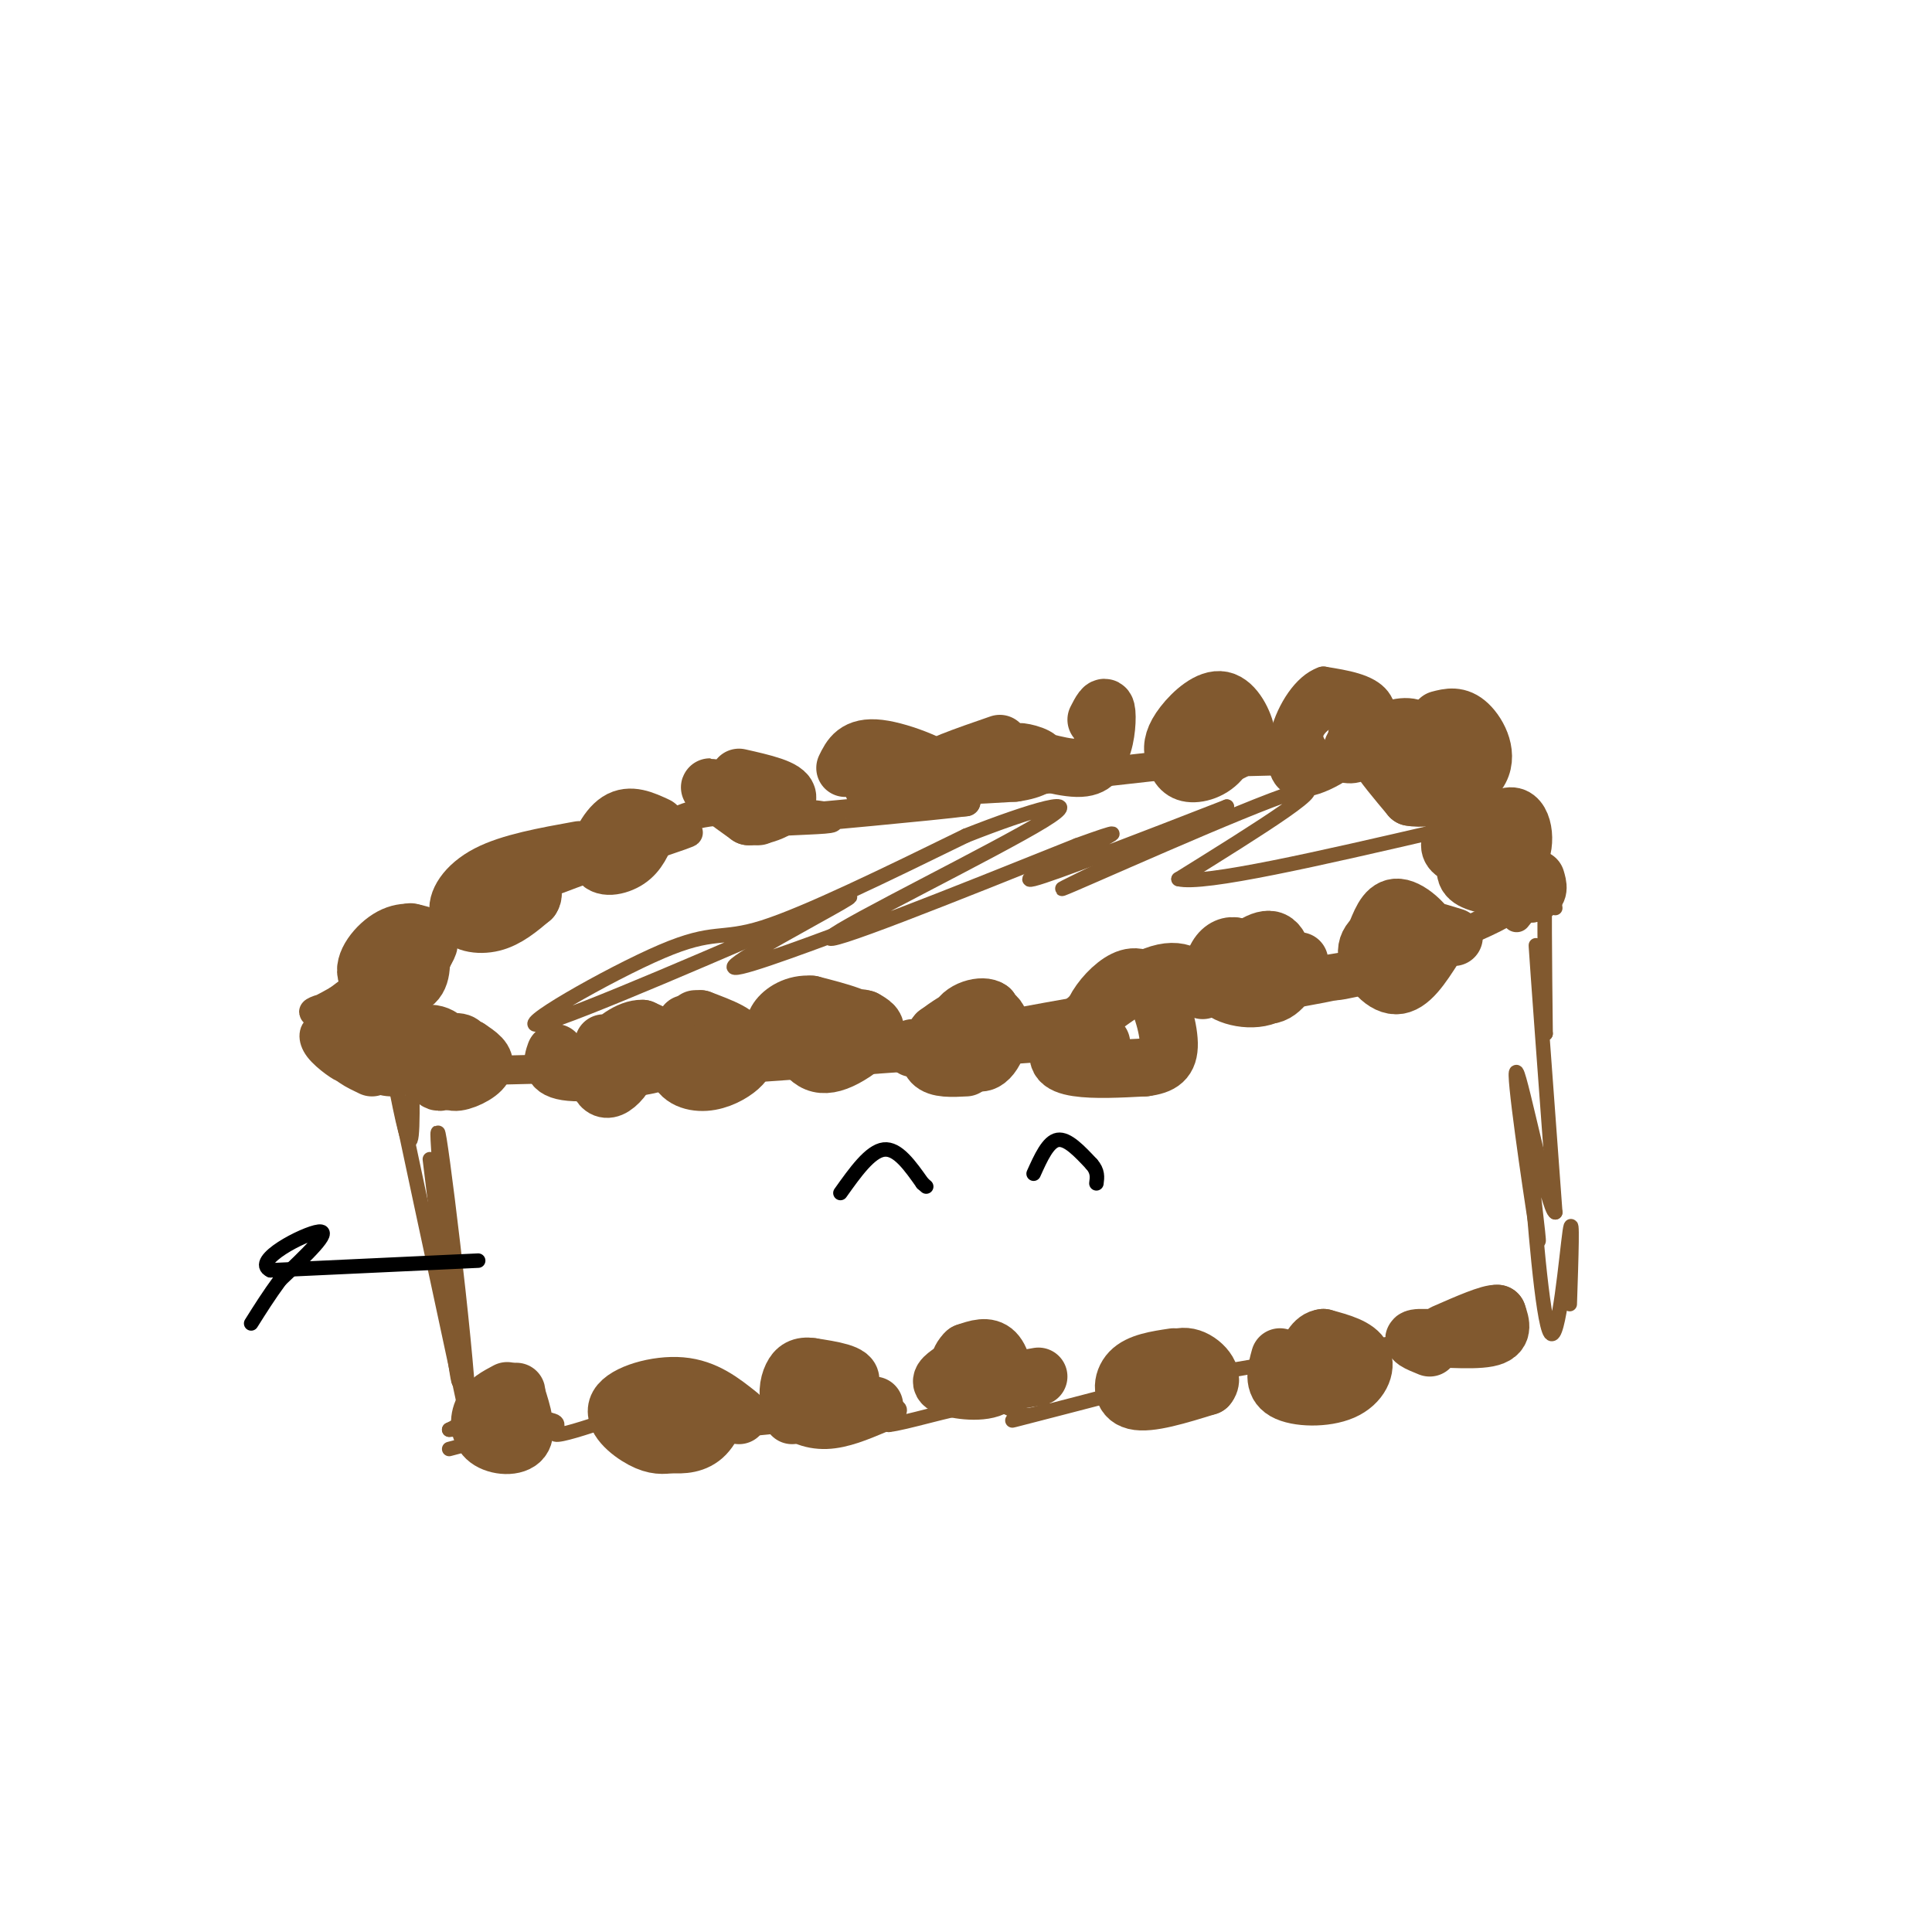 <svg viewBox='0 0 400 400' version='1.1' xmlns='http://www.w3.org/2000/svg' xmlns:xlink='http://www.w3.org/1999/xlink'><g fill='none' stroke='rgb(129,89,47)' stroke-width='6' stroke-linecap='round' stroke-linejoin='round'><path d='M286,157c0.000,0.000 -40.000,1.000 -40,1'/><path d='M246,158c-20.711,1.933 -52.489,6.267 -62,8c-9.511,1.733 3.244,0.867 16,0'/><path d='M200,166c-6.837,0.899 -31.929,3.147 -41,4c-9.071,0.853 -2.122,0.311 4,0c6.122,-0.311 11.418,-0.391 8,-1c-3.418,-0.609 -15.548,-1.745 -23,-1c-7.452,0.745 -10.226,3.373 -13,6'/><path d='M135,174c1.357,0.036 11.250,-2.875 6,-1c-5.250,1.875 -25.643,8.536 -40,15c-14.357,6.464 -22.679,12.732 -31,19'/><path d='M70,207c-6.056,3.453 -5.695,2.585 -4,2c1.695,-0.585 4.726,-0.888 5,-1c0.274,-0.112 -2.207,-0.032 -3,1c-0.793,1.032 0.104,3.016 1,5'/><path d='M69,214c-0.416,0.391 -1.957,-1.131 -3,-1c-1.043,0.131 -1.589,1.916 0,4c1.589,2.084 5.312,4.466 5,4c-0.312,-0.466 -4.661,-3.779 -5,-4c-0.339,-0.221 3.332,2.651 10,4c6.668,1.349 16.334,1.174 26,1'/><path d='M102,222c-2.024,0.238 -20.083,0.333 -13,0c7.083,-0.333 39.310,-1.095 50,-1c10.690,0.095 -0.155,1.048 -11,2'/><path d='M128,223c24.310,-1.536 90.583,-6.375 100,-7c9.417,-0.625 -38.024,2.964 -39,1c-0.976,-1.964 44.512,-9.482 90,-17'/><path d='M279,200c16.494,-3.514 12.730,-3.797 12,-3c-0.730,0.797 1.573,2.676 -6,5c-7.573,2.324 -25.021,5.093 -26,5c-0.979,-0.093 14.510,-3.046 30,-6'/><path d='M289,201c0.578,0.222 -12.978,3.778 -13,3c-0.022,-0.778 13.489,-5.889 27,-11'/><path d='M303,193c6.810,-2.917 10.333,-4.708 12,-7c1.667,-2.292 1.476,-5.083 -3,-9c-4.476,-3.917 -13.238,-8.958 -22,-14'/><path d='M290,163c-1.496,-2.411 5.764,-1.440 10,0c4.236,1.440 5.448,3.349 8,6c2.552,2.651 6.443,6.043 8,9c1.557,2.957 0.778,5.478 0,8'/><path d='M316,186c-0.333,2.000 -1.167,3.000 -2,4'/><path d='M287,158c-0.978,-4.089 -1.956,-8.178 -4,-9c-2.044,-0.822 -5.156,1.622 -5,3c0.156,1.378 3.578,1.689 7,2'/><path d='M285,154c1.083,-1.142 0.290,-4.997 -2,-5c-2.290,-0.003 -6.078,3.845 -6,6c0.078,2.155 4.022,2.616 5,1c0.978,-1.616 -1.011,-5.308 -3,-9'/><path d='M279,147c-2.597,-0.710 -7.588,2.014 -8,5c-0.412,2.986 3.756,6.233 7,7c3.244,0.767 5.566,-0.947 7,-4c1.434,-3.053 1.981,-7.444 0,-10c-1.981,-2.556 -6.491,-3.278 -11,-4'/><path d='M274,141c-3.485,1.179 -6.699,6.125 -8,11c-1.301,4.875 -0.689,9.678 3,10c3.689,0.322 10.455,-3.836 13,-7c2.545,-3.164 0.870,-5.332 -1,-7c-1.870,-1.668 -3.935,-2.834 -6,-4'/><path d='M256,150c0.000,0.000 0.100,0.100 0.1,0.1'/></g>
<g fill='none' stroke='rgb(129,89,47)' stroke-width='12' stroke-linecap='round' stroke-linejoin='round'><path d='M250,150c0.000,0.000 2.000,-4.000 2,-4'/><path d='M252,146c1.008,-0.651 2.528,-0.278 3,2c0.472,2.278 -0.104,6.459 -2,9c-1.896,2.541 -5.113,3.440 -7,3c-1.887,-0.440 -2.443,-2.220 -3,-4'/><path d='M243,156c-0.410,-1.573 0.065,-3.504 2,-6c1.935,-2.496 5.329,-5.557 8,-5c2.671,0.557 4.620,4.730 5,7c0.380,2.270 -0.810,2.635 -2,3'/><path d='M256,155c-0.667,0.667 -1.333,0.833 -2,1'/><path d='M296,159c-0.548,-3.429 -1.095,-6.857 -3,-8c-1.905,-1.143 -5.167,0.000 -7,1c-1.833,1.000 -2.238,1.857 -1,4c1.238,2.143 4.119,5.571 7,9'/><path d='M292,165c4.298,0.845 11.542,-1.542 14,-5c2.458,-3.458 0.131,-7.988 -2,-10c-2.131,-2.012 -4.065,-1.506 -6,-1'/><path d='M306,169c-1.956,1.267 -3.911,2.533 -5,4c-1.089,1.467 -1.311,3.133 1,4c2.311,0.867 7.156,0.933 12,1'/><path d='M314,178c2.191,-2.356 1.670,-8.745 -1,-9c-2.670,-0.255 -7.488,5.624 -9,9c-1.512,3.376 0.282,4.250 3,5c2.718,0.750 6.359,1.375 10,2'/><path d='M317,185c1.833,-0.167 1.417,-1.583 1,-3'/><path d='M301,194c-3.726,-1.155 -7.452,-2.310 -11,-2c-3.548,0.310 -6.917,2.083 -7,5c-0.083,2.917 3.119,6.976 6,7c2.881,0.024 5.440,-3.988 8,-8'/><path d='M297,196c-0.089,-3.244 -4.311,-7.356 -7,-8c-2.689,-0.644 -3.844,2.178 -5,5'/><path d='M246,203c3.822,0.911 7.644,1.822 10,1c2.356,-0.822 3.244,-3.378 3,-5c-0.244,-1.622 -1.622,-2.311 -3,-3'/><path d='M256,196c-1.260,-0.390 -2.909,0.136 -4,2c-1.091,1.864 -1.622,5.067 1,7c2.622,1.933 8.398,2.597 11,0c2.602,-2.597 2.029,-8.456 0,-10c-2.029,-1.544 -5.515,1.228 -9,4'/><path d='M255,199c-0.156,2.489 3.956,6.711 7,7c3.044,0.289 5.022,-3.356 7,-7'/><path d='M249,205c-2.214,-2.560 -4.429,-5.119 -10,-3c-5.571,2.119 -14.500,8.917 -18,13c-3.500,4.083 -1.571,5.452 2,6c3.571,0.548 8.786,0.274 14,0'/><path d='M237,221c3.450,-0.430 5.076,-1.505 5,-5c-0.076,-3.495 -1.856,-9.411 -4,-12c-2.144,-2.589 -4.654,-1.851 -7,0c-2.346,1.851 -4.527,4.815 -5,7c-0.473,2.185 0.764,3.593 2,5'/><path d='M189,217c5.167,0.667 10.333,1.333 13,0c2.667,-1.333 2.833,-4.667 3,-8'/><path d='M205,209c-1.340,-1.162 -6.191,-0.065 -7,3c-0.809,3.065 2.422,8.100 5,8c2.578,-0.100 4.502,-5.335 4,-8c-0.502,-2.665 -3.429,-2.762 -6,-2c-2.571,0.762 -4.785,2.381 -7,4'/><path d='M194,214c-1.622,1.911 -2.178,4.689 -1,6c1.178,1.311 4.089,1.156 7,1'/><path d='M165,216c1.202,1.673 2.405,3.345 4,4c1.595,0.655 3.583,0.292 6,-1c2.417,-1.292 5.262,-3.512 6,-5c0.738,-1.488 -0.631,-2.244 -2,-3'/><path d='M179,211c-1.821,-0.564 -5.375,-0.474 -7,1c-1.625,1.474 -1.322,4.333 -1,6c0.322,1.667 0.664,2.141 3,1c2.336,-1.141 6.668,-3.897 6,-6c-0.668,-2.103 -6.334,-3.551 -12,-5'/><path d='M168,208c-3.422,-0.289 -5.978,1.489 -7,3c-1.022,1.511 -0.511,2.756 0,4'/><path d='M142,212c-0.333,3.178 -0.667,6.356 2,7c2.667,0.644 8.333,-1.244 9,-3c0.667,-1.756 -3.667,-3.378 -8,-5'/><path d='M145,211c-2.628,0.985 -5.199,5.949 -5,9c0.199,3.051 3.167,4.189 6,4c2.833,-0.189 5.532,-1.705 7,-3c1.468,-1.295 1.705,-2.370 0,-4c-1.705,-1.630 -5.353,-3.815 -9,-6'/><path d='M115,218c-0.667,1.889 -1.333,3.778 4,4c5.333,0.222 16.667,-1.222 20,-3c3.333,-1.778 -1.333,-3.889 -6,-6'/><path d='M133,213c-2.648,-0.126 -6.268,2.560 -8,5c-1.732,2.440 -1.578,4.633 -1,6c0.578,1.367 1.579,1.906 3,1c1.421,-0.906 3.263,-3.259 3,-5c-0.263,-1.741 -2.632,-2.871 -5,-4'/><path d='M99,221c-1.917,-0.405 -3.833,-0.810 -5,0c-1.167,0.810 -1.583,2.833 0,3c1.583,0.167 5.167,-1.524 6,-3c0.833,-1.476 -1.083,-2.738 -3,-4'/><path d='M97,217c-2.021,-0.842 -5.575,-0.947 -7,1c-1.425,1.947 -0.722,5.944 1,6c1.722,0.056 4.464,-3.831 5,-6c0.536,-2.169 -1.132,-2.620 -3,-2c-1.868,0.620 -3.934,2.310 -6,4'/><path d='M87,220c0.333,1.446 4.166,3.062 6,3c1.834,-0.062 1.668,-1.801 1,-4c-0.668,-2.199 -1.839,-4.857 -5,-5c-3.161,-0.143 -8.313,2.231 -10,4c-1.687,1.769 0.089,2.934 2,3c1.911,0.066 3.955,-0.967 6,-2'/><path d='M87,219c1.443,-0.764 2.050,-1.674 1,-3c-1.050,-1.326 -3.756,-3.067 -6,-4c-2.244,-0.933 -4.027,-1.059 -6,0c-1.973,1.059 -4.135,3.303 -4,5c0.135,1.697 2.568,2.849 5,4'/><path d='M85,193c-2.268,0.655 -4.536,1.310 -6,3c-1.464,1.690 -2.125,4.417 -1,6c1.125,1.583 4.036,2.024 6,1c1.964,-1.024 2.982,-3.512 4,-6'/><path d='M88,197c0.926,-1.493 1.240,-2.226 0,-3c-1.240,-0.774 -4.033,-1.589 -7,0c-2.967,1.589 -6.106,5.582 -5,8c1.106,2.418 6.459,3.262 9,2c2.541,-1.262 2.271,-4.631 2,-8'/><path d='M120,176c-7.190,1.298 -14.381,2.595 -19,5c-4.619,2.405 -6.667,5.917 -6,8c0.667,2.083 4.048,2.738 7,2c2.952,-0.738 5.476,-2.869 8,-5'/><path d='M110,186c1.000,-1.500 -0.500,-2.750 -2,-4'/><path d='M136,171c-2.774,-1.292 -5.548,-2.583 -8,-1c-2.452,1.583 -4.583,6.042 -4,8c0.583,1.958 3.881,1.417 6,0c2.119,-1.417 3.060,-3.708 4,-6'/><path d='M134,172c0.667,-1.167 0.333,-1.083 0,-1'/><path d='M157,169c-4.833,-3.000 -9.667,-6.000 -10,-6c-0.333,0.000 3.833,3.000 8,6'/><path d='M155,169c3.467,0.222 8.133,-2.222 8,-4c-0.133,-1.778 -5.067,-2.889 -10,-4'/><path d='M192,159c-4.044,0.444 -8.089,0.889 -10,2c-1.911,1.111 -1.689,2.889 1,3c2.689,0.111 7.844,-1.444 13,-3'/><path d='M196,161c-0.778,-1.978 -9.222,-5.422 -14,-6c-4.778,-0.578 -5.889,1.711 -7,4'/><path d='M207,154c-7.250,2.500 -14.500,5.000 -14,6c0.500,1.000 8.750,0.500 17,0'/><path d='M210,160c4.180,-0.558 6.131,-1.954 5,-3c-1.131,-1.046 -5.343,-1.743 -4,-1c1.343,0.743 8.241,2.927 12,3c3.759,0.073 4.380,-1.963 5,-4'/><path d='M228,155c1.089,-2.489 1.311,-6.711 1,-8c-0.311,-1.289 -1.156,0.356 -2,2'/></g>
<g fill='none' stroke='rgb(129,89,47)' stroke-width='3' stroke-linecap='round' stroke-linejoin='round'><path d='M177,192c-13.133,4.867 -26.267,9.733 -25,8c1.267,-1.733 16.933,-10.067 22,-13c5.067,-2.933 -0.467,-0.467 -6,2'/><path d='M168,189c-14.925,6.408 -49.238,21.429 -56,23c-6.762,1.571 14.026,-10.308 25,-15c10.974,-4.692 12.136,-2.198 21,-5c8.864,-2.802 25.432,-10.901 42,-19'/><path d='M200,173c13.345,-5.274 25.708,-8.958 16,-3c-9.708,5.958 -41.488,21.560 -44,24c-2.512,2.440 24.244,-8.280 51,-19'/><path d='M223,175c9.762,-3.536 8.667,-2.875 3,0c-5.667,2.875 -15.905,7.964 -12,7c3.905,-0.964 21.952,-7.982 40,-15'/><path d='M254,167c-4.643,2.929 -36.250,17.750 -34,17c2.250,-0.750 38.357,-17.071 48,-20c9.643,-2.929 -7.179,7.536 -24,18'/><path d='M244,182c5.000,1.333 29.500,-4.333 54,-10'/><path d='M85,211c0.333,11.750 0.667,23.500 0,25c-0.667,1.500 -2.333,-7.250 -4,-16'/><path d='M81,220c2.000,9.833 9.000,42.417 16,75'/><path d='M97,295c0.978,-3.667 -4.578,-50.333 -6,-59c-1.422,-8.667 1.289,20.667 4,50'/><path d='M95,286c-0.333,0.667 -3.167,-22.667 -6,-46'/><path d='M322,188c-0.833,-6.167 -1.667,-12.333 -2,-8c-0.333,4.333 -0.167,19.167 0,34'/><path d='M320,214c-0.622,-1.156 -2.178,-21.044 -2,-18c0.178,3.044 2.089,29.022 4,55'/><path d='M322,251c-1.440,-0.083 -7.042,-27.792 -8,-29c-0.958,-1.208 2.726,24.083 4,32c1.274,7.917 0.137,-1.542 -1,-11'/><path d='M317,243c0.512,7.190 2.292,30.667 4,33c1.708,2.333 3.345,-16.476 4,-21c0.655,-4.524 0.327,5.238 0,15'/><path d='M93,300c3.467,-0.889 6.933,-1.778 8,-3c1.067,-1.222 -0.267,-2.778 -2,-3c-1.733,-0.222 -3.867,0.889 -6,2'/><path d='M93,296c2.500,0.000 11.750,-1.000 21,-2'/><path d='M114,294c3.000,0.489 0.000,2.711 1,3c1.000,0.289 6.000,-1.356 11,-3'/><path d='M126,294c1.889,0.644 1.111,3.756 3,5c1.889,1.244 6.444,0.622 11,0'/><path d='M140,299c4.333,-2.048 9.667,-7.167 11,-8c1.333,-0.833 -1.333,2.619 0,4c1.333,1.381 6.667,0.690 12,0'/><path d='M163,295c5.885,-1.206 14.598,-4.220 16,-5c1.402,-0.780 -4.507,0.675 -4,1c0.507,0.325 7.431,-0.478 10,0c2.569,0.478 0.785,2.239 -1,4'/><path d='M184,295c3.444,-0.356 12.556,-3.244 18,-4c5.444,-0.756 7.222,0.622 9,2'/><path d='M211,293c2.500,0.167 4.250,-0.417 6,-1'/><path d='M217,292c-1.822,0.600 -9.378,2.600 -7,2c2.378,-0.600 14.689,-3.800 27,-7'/><path d='M237,287c14.167,-2.833 36.083,-6.417 58,-10'/><path d='M295,277c5.694,-0.443 -9.072,3.448 -9,3c0.072,-0.448 14.981,-5.236 19,-6c4.019,-0.764 -2.852,2.496 -5,4c-2.148,1.504 0.426,1.252 3,1'/><path d='M303,279c2.393,-0.012 6.875,-0.542 6,0c-0.875,0.542 -7.107,2.155 -8,2c-0.893,-0.155 3.554,-2.077 8,-4'/></g>
<g fill='none' stroke='rgb(129,89,47)' stroke-width='12' stroke-linecap='round' stroke-linejoin='round'><path d='M105,288c-2.012,1.065 -4.024,2.131 -5,4c-0.976,1.869 -0.917,4.542 1,6c1.917,1.458 5.690,1.702 7,0c1.310,-1.702 0.155,-5.351 -1,-9'/><path d='M107,289c-0.167,-1.500 -0.083,-0.750 0,0'/><path d='M153,293c-3.488,-2.786 -6.976,-5.571 -12,-6c-5.024,-0.429 -11.583,1.500 -13,4c-1.417,2.500 2.310,5.571 5,7c2.690,1.429 4.345,1.214 6,1'/><path d='M139,299c2.286,0.167 5.000,0.083 7,-2c2.000,-2.083 3.286,-6.167 2,-7c-1.286,-0.833 -5.143,1.583 -9,4'/><path d='M164,293c5.667,-2.667 11.333,-5.333 12,-7c0.667,-1.667 -3.667,-2.333 -8,-3'/><path d='M168,283c-2.064,-0.317 -3.223,0.389 -4,2c-0.777,1.611 -1.171,4.126 0,6c1.171,1.874 3.906,3.107 7,3c3.094,-0.107 6.547,-1.553 10,-3'/><path d='M197,284c-1.518,1.060 -3.036,2.119 -1,3c2.036,0.881 7.625,1.583 10,0c2.375,-1.583 1.536,-5.452 0,-7c-1.536,-1.548 -3.768,-0.774 -6,0'/><path d='M200,280c-1.600,1.378 -2.600,4.822 0,6c2.600,1.178 8.800,0.089 15,-1'/><path d='M243,281c-3.578,0.533 -7.156,1.067 -9,3c-1.844,1.933 -1.956,5.267 1,6c2.956,0.733 8.978,-1.133 15,-3'/><path d='M250,287c1.800,-1.978 -1.200,-5.422 -4,-6c-2.800,-0.578 -5.400,1.711 -8,4'/><path d='M265,281c-0.768,2.774 -1.536,5.548 1,7c2.536,1.452 8.375,1.583 12,0c3.625,-1.583 5.036,-4.881 4,-7c-1.036,-2.119 -4.518,-3.060 -8,-4'/><path d='M274,277c-2.000,0.167 -3.000,2.583 -4,5'/><path d='M296,279c-2.356,-0.956 -4.711,-1.911 -2,-2c2.711,-0.089 10.489,0.689 14,0c3.511,-0.689 2.756,-2.844 2,-5'/><path d='M310,272c-1.500,-0.167 -6.250,1.917 -11,4'/></g>
<g fill='none' stroke='rgb(0,0,0)' stroke-width='3' stroke-linecap='round' stroke-linejoin='round'><path d='M99,261c0.000,0.000 -43.000,2.000 -43,2'/><path d='M56,263c-4.111,-1.911 7.111,-7.689 10,-8c2.889,-0.311 -2.556,4.844 -8,10'/><path d='M58,265c-2.333,3.167 -4.167,6.083 -6,9'/><path d='M174,247c3.083,-4.333 6.167,-8.667 9,-9c2.833,-0.333 5.417,3.333 8,7'/><path d='M191,245c1.333,1.167 0.667,0.583 0,0'/><path d='M214,243c1.500,-3.333 3.000,-6.667 5,-7c2.000,-0.333 4.500,2.333 7,5'/><path d='M226,241c1.333,1.500 1.167,2.750 1,4'/></g>
</svg>